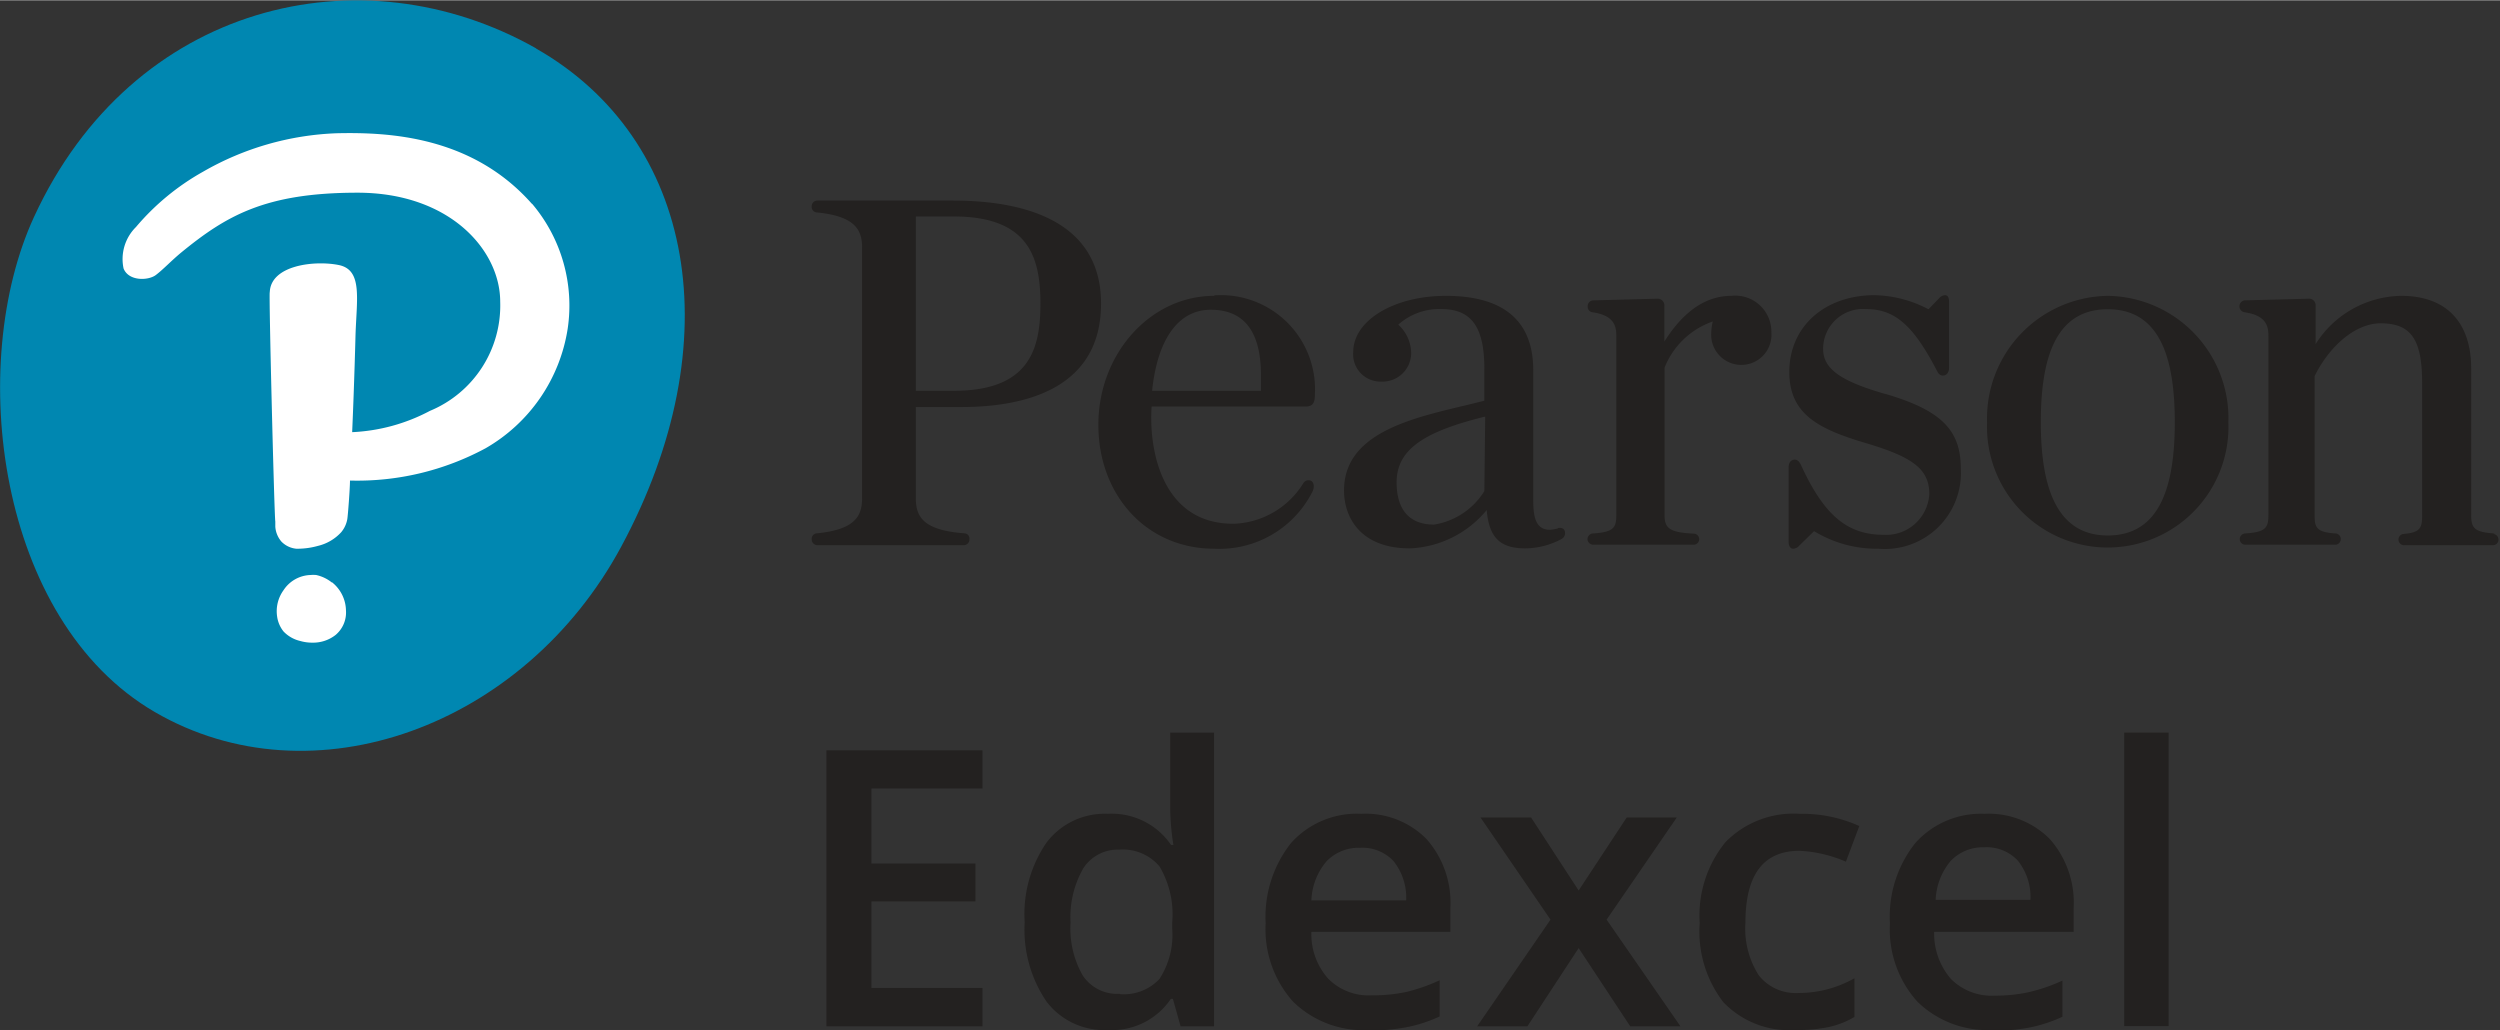 <svg xmlns:xlink="http://www.w3.org/1999/xlink" xmlns="http://www.w3.org/2000/svg" width="492.599" viewBox="0 0 149.29 61.49" height="203.005"><rect x="0" y="0" width="149.29" height="61.49" fill="#333333" stroke="none"/><clipPath transform="translate(-10.5 -1.56)" id="a"><path d="m10.51 1.56h149.28v61.49h-149.28z"></path></clipPath><clipPath transform="translate(-10.5 -1.56)" id="b"><path d="m0 0h160.41v64.09h-160.41z"></path></clipPath><g clip-path="url(#a)"><path transform="translate(-10.5 -1.56)" fill="#0087b1" d="m42.51 4.44c9.49 5.4 11.68 17.5 5.09 29.74-5.79 10.76-18.44 15.36-27.86 9.88s-11.26-20.77-7.21-29.56c5.88-12.77 19.52-16 30-10.06"></path></g><g clip-path="url(#b)"><path transform="translate(-10.5 -1.56)" fill="#fff" d="m42.29 13.73a9.4 9.4 0 0 1 2.11 7.44 10 10 0 0 1 -4.9 7.14 16.15 16.15 0 0 1 -8.1 1.93c0 .46-.12 2.05-.16 2.3a1.67 1.67 0 0 1 -.36.78 2.74 2.74 0 0 1 -1.39.82 4.5 4.5 0 0 1 -1.15.17h-.15a1.43 1.43 0 0 1 -.88-.42 1.52 1.52 0 0 1 -.37-.9v-.31c-.06-.27-.4-13.92-.33-13.68.05-1.63 2.69-1.92 4.12-1.63s1.07 2 1 4.18c0 0-.07 2.82-.2 5.8a10.94 10.94 0 0 0 4.64-1.27 6.81 6.81 0 0 0 4.2-6.52c0-3.07-3-6.51-8.52-6.51s-7.85 1.38-10.55 3.59c-.6.5-1.06 1-1.5 1.33s-1.61.38-1.92-.39a2.69 2.69 0 0 1 .74-2.48 14.54 14.54 0 0 1 4-3.3 17.23 17.23 0 0 1 8-2.3c3.13-.07 8.07.18 11.63 4.2m-11.93 22.63a2.27 2.27 0 0 0 -.94-.45 2 2 0 0 0 -.34 0 2 2 0 0 0 -1.61.91 2.14 2.14 0 0 0 -.38 1.58 1.82 1.82 0 0 0 .38.88 2 2 0 0 0 1 .57 2.57 2.57 0 0 0 .73.1 2.17 2.17 0 0 0 1.38-.46 1.75 1.75 0 0 0 .62-1.46 2.2 2.2 0 0 0 -.84-1.69"></path><g fill="#232120"><path transform="translate(-10.5 -1.56)" d="m103.53 33.1a2.89 2.89 0 0 1 -.47.08c-.81 0-1-.68-1-1.73v-7.8c0-2.94-1.76-4.44-5.22-4.44-3.1 0-5.53 1.47-5.53 3.35a1.63 1.63 0 0 0 1.67 1.77 1.71 1.71 0 0 0 1.79-1.68 2.34 2.34 0 0 0 -.77-1.72 3.67 3.67 0 0 1 2.57-.93c1.8 0 2.57 1.07 2.57 3.57v1.9c-3.36.88-8.38 1.54-8.38 5.36 0 1.63 1 3.46 3.93 3.46a6.27 6.27 0 0 0 4.59-2.29c.14 1.66.81 2.29 2.31 2.29a4.64 4.64 0 0 0 2.14-.55.4.4 0 0 0 .21-.49c-.07-.19-.25-.2-.41-.17m-4.39-2.21a4.34 4.34 0 0 1 -3 2c-1.84 0-2.24-1.36-2.24-2.51 0-1.88 1.44-3 5.29-3.94z"></path><path transform="translate(-10.5 -1.56)" d="m113.89 19.21c-1.43 0-2.79.81-4 2.73v-2.15a.4.4 0 0 0 -.42-.41l-3.83.1a.34.34 0 0 0 -.33.35.33.33 0 0 0 .28.36c1.26.18 1.43.78 1.43 1.4v10.73c0 .76-.19 1-1.41 1.08a.34.34 0 0 0 -.31.34.34.34 0 0 0 .34.33h6a.33.33 0 0 0 0-.66c-1.38-.07-1.74-.29-1.74-1.09v-8.82a4.79 4.79 0 0 1 2.88-2.76 3.08 3.08 0 0 0 -.09.66 1.8 1.8 0 1 0 3.59 0 2.16 2.16 0 0 0 -2.41-2.19"></path><path transform="translate(-10.5 -1.56)" d="m159.48 33.4c-1.21-.07-1.41-.32-1.41-1.08v-8.76c0-2.76-1.47-4.35-4.18-4.35a6.15 6.15 0 0 0 -5.11 2.88v-2.3a.39.39 0 0 0 -.42-.41l-3.83.1a.36.36 0 0 0 0 .71c1.26.18 1.43.78 1.43 1.4v10.73c0 .76-.19 1-1.4 1.08a.34.34 0 0 0 -.31.34.33.33 0 0 0 .33.33h5.42a.34.34 0 0 0 0-.67c-1.15-.07-1.28-.33-1.28-1.08v-8.32c.89-1.8 2.44-3.15 3.94-3.15 1.85 0 2.48 1 2.48 3.58v7.92c0 .75-.15 1-1.13 1.08a.34.34 0 0 0 0 .67h5.36a.33.33 0 0 0 .33-.33.34.34 0 0 0 -.31-.34"></path><path transform="translate(-10.5 -1.56)" d="m136.37 19.21a7.32 7.32 0 0 0 -7.21 7.55 7.21 7.21 0 1 0 14.41 0 7.31 7.31 0 0 0 -7.2-7.55m0 14.31c-3.12 0-4-3-4-6.76s.84-6.75 4-6.75 4 3 4 6.75-.85 6.76-4 6.76"></path><path transform="translate(-10.5 -1.56)" d="m59.29 14.23c2.22.22 2.69 1 2.69 2.08v15c0 1.09-.47 1.86-2.69 2.08a.33.33 0 0 0 -.32.35.35.35 0 0 0 .34.36h8.75a.34.34 0 0 0 .33-.36.31.31 0 0 0 -.31-.35c-2.38-.18-2.89-.94-2.89-2.08v-5.46h2.71c3.86 0 8.35-1.12 8.35-6.18s-4.81-6.15-8.84-6.15h-8.1a.34.34 0 0 0 -.34.35.33.33 0 0 0 .32.36m5.9.24h2.26c4.53 0 5.18 2.5 5.18 5.21s-.65 5.2-5.18 5.2h-2.26z"></path><path transform="translate(-10.5 -1.56)" d="m83 19.21c-3.81 0-6.91 3.46-6.91 7.7s2.91 7.4 6.91 7.4a6.22 6.22 0 0 0 5.86-3.38c.15-.28.11-.57-.06-.67a.36.36 0 0 0 -.46.12 5.08 5.08 0 0 1 -4.19 2.44c-4.23 0-5.06-4.34-4.88-7h9.2c.46 0 .55-.27.55-.73a5.62 5.62 0 0 0 -6-5.91m-3.72 5.7c.32-3.12 1.59-4.84 3.5-4.84 2.57 0 3 2.17 3 3.94v.9z"></path><path transform="translate(-10.5 -1.56)" d="m123.05 25.06c-2.61-.75-3.68-1.49-3.68-2.67a2.38 2.38 0 0 1 2.55-2.39c1.7 0 2.8.91 4.23 3.65.09.19.18.32.38.32s.36-.17.36-.47v-3.9c0-.28-.06-.43-.25-.43a.53.53 0 0 0 -.36.2l-.62.64a7.21 7.21 0 0 0 -3.21-.84c-3 0-5.1 1.89-5.1 4.58 0 2.52 1.73 3.41 4.56 4.25s3.8 1.56 3.8 3.05a2.58 2.58 0 0 1 -2.71 2.43c-2.11 0-3.52-1.06-4.93-4.12-.09-.2-.2-.37-.4-.37s-.36.16-.36.46v4.45c0 .26.11.41.27.41a.51.51 0 0 0 .38-.2l.87-.85a7.15 7.15 0 0 0 3.84 1.05 4.54 4.54 0 0 0 4.92-4.81c0-2.3-1.21-3.47-4.52-4.44"></path><path d="m58.67 61.27h-9.32v-16.48h9.32v2.28h-6.63v4.48h6.21v2.26h-6.21v5.17h6.63z"></path><path transform="translate(-10.5 -1.56)" d="m76.65 63.05a4.32 4.32 0 0 1 -3.65-1.69 7.61 7.61 0 0 1 -1.31-4.74 7.54 7.54 0 0 1 1.31-4.77 4.36 4.36 0 0 1 3.66-1.71 4.28 4.28 0 0 1 3.77 1.86h.14a15.39 15.39 0 0 1 -.19-2.12v-4.59h2.62v17.54h-2l-.46-1.64h-.12a4.23 4.23 0 0 1 -3.73 1.86m.71-2.14a2.9 2.9 0 0 0 2.34-.91 4.83 4.83 0 0 0 .76-3v-.37a5.61 5.61 0 0 0 -.76-3.35 2.87 2.87 0 0 0 -2.4-1 2.45 2.45 0 0 0 -2.16 1.13 5.87 5.87 0 0 0 -.75 3.23 5.64 5.64 0 0 0 .73 3.16 2.47 2.47 0 0 0 2.2 1.09"></path><path transform="translate(-10.5 -1.56)" d="m92.27 63.05a6 6 0 0 1 -4.55-1.69 6.48 6.48 0 0 1 -1.64-4.68 7.1 7.1 0 0 1 1.52-4.8 5.27 5.27 0 0 1 4.18-1.74 5.12 5.12 0 0 1 3.9 1.5 5.74 5.74 0 0 1 1.43 4.12v1.43h-8.3a4 4 0 0 0 1 2.79 3.39 3.39 0 0 0 2.6 1 9.6 9.6 0 0 0 2.06-.2 10.53 10.53 0 0 0 2-.7v2.16a8.51 8.51 0 0 1 -2 .65 11.85 11.85 0 0 1 -2.26.19m-.49-10.91a2.67 2.67 0 0 0 -2 .8 3.83 3.83 0 0 0 -.91 2.34h5.66a3.48 3.48 0 0 0 -.75-2.34 2.54 2.54 0 0 0 -2-.8"></path><path d="m92.59 54.9-4.18-6.1h3.02l2.84 4.36 2.87-4.36h2.99l-4.19 6.1 4.41 6.37h-3l-3.08-4.67-3.06 4.67h-3z"></path><path transform="translate(-10.5 -1.56)" d="m117.72 63.05a5.45 5.45 0 0 1 -4.3-1.65 6.9 6.9 0 0 1 -1.42-4.74 6.92 6.92 0 0 1 1.54-4.83 5.69 5.69 0 0 1 4.44-1.69 8.28 8.28 0 0 1 3.55.73l-.8 2.13a7.89 7.89 0 0 0 -2.77-.65c-2.16 0-3.23 1.43-3.23 4.29a5.18 5.18 0 0 0 .8 3.15 2.8 2.8 0 0 0 2.36 1.05 6.74 6.74 0 0 0 3.35-.88v2.31a5.13 5.13 0 0 1 -1.52.6 9 9 0 0 1 -2 .18"></path><path transform="translate(-10.5 -1.56)" d="m129.49 63.05a6 6 0 0 1 -4.49-1.69 6.44 6.44 0 0 1 -1.64-4.68 7.05 7.05 0 0 1 1.52-4.8 5.26 5.26 0 0 1 4.12-1.74 5.15 5.15 0 0 1 3.9 1.5 5.74 5.74 0 0 1 1.43 4.12v1.43h-8.33a4.14 4.14 0 0 0 1 2.81 3.43 3.43 0 0 0 2.61 1 9.51 9.51 0 0 0 2-.2 10.38 10.38 0 0 0 2.05-.7v2.16a8.67 8.67 0 0 1 -2 .65 11.88 11.88 0 0 1 -2.27.19m-.39-10.96a2.66 2.66 0 0 0 -2 .8 3.83 3.83 0 0 0 -.91 2.34h5.66a3.48 3.48 0 0 0 -.75-2.34 2.54 2.54 0 0 0 -2-.8"></path><path d="m126.85 43.73h2.65v17.53h-2.65z"></path></g></g></svg>